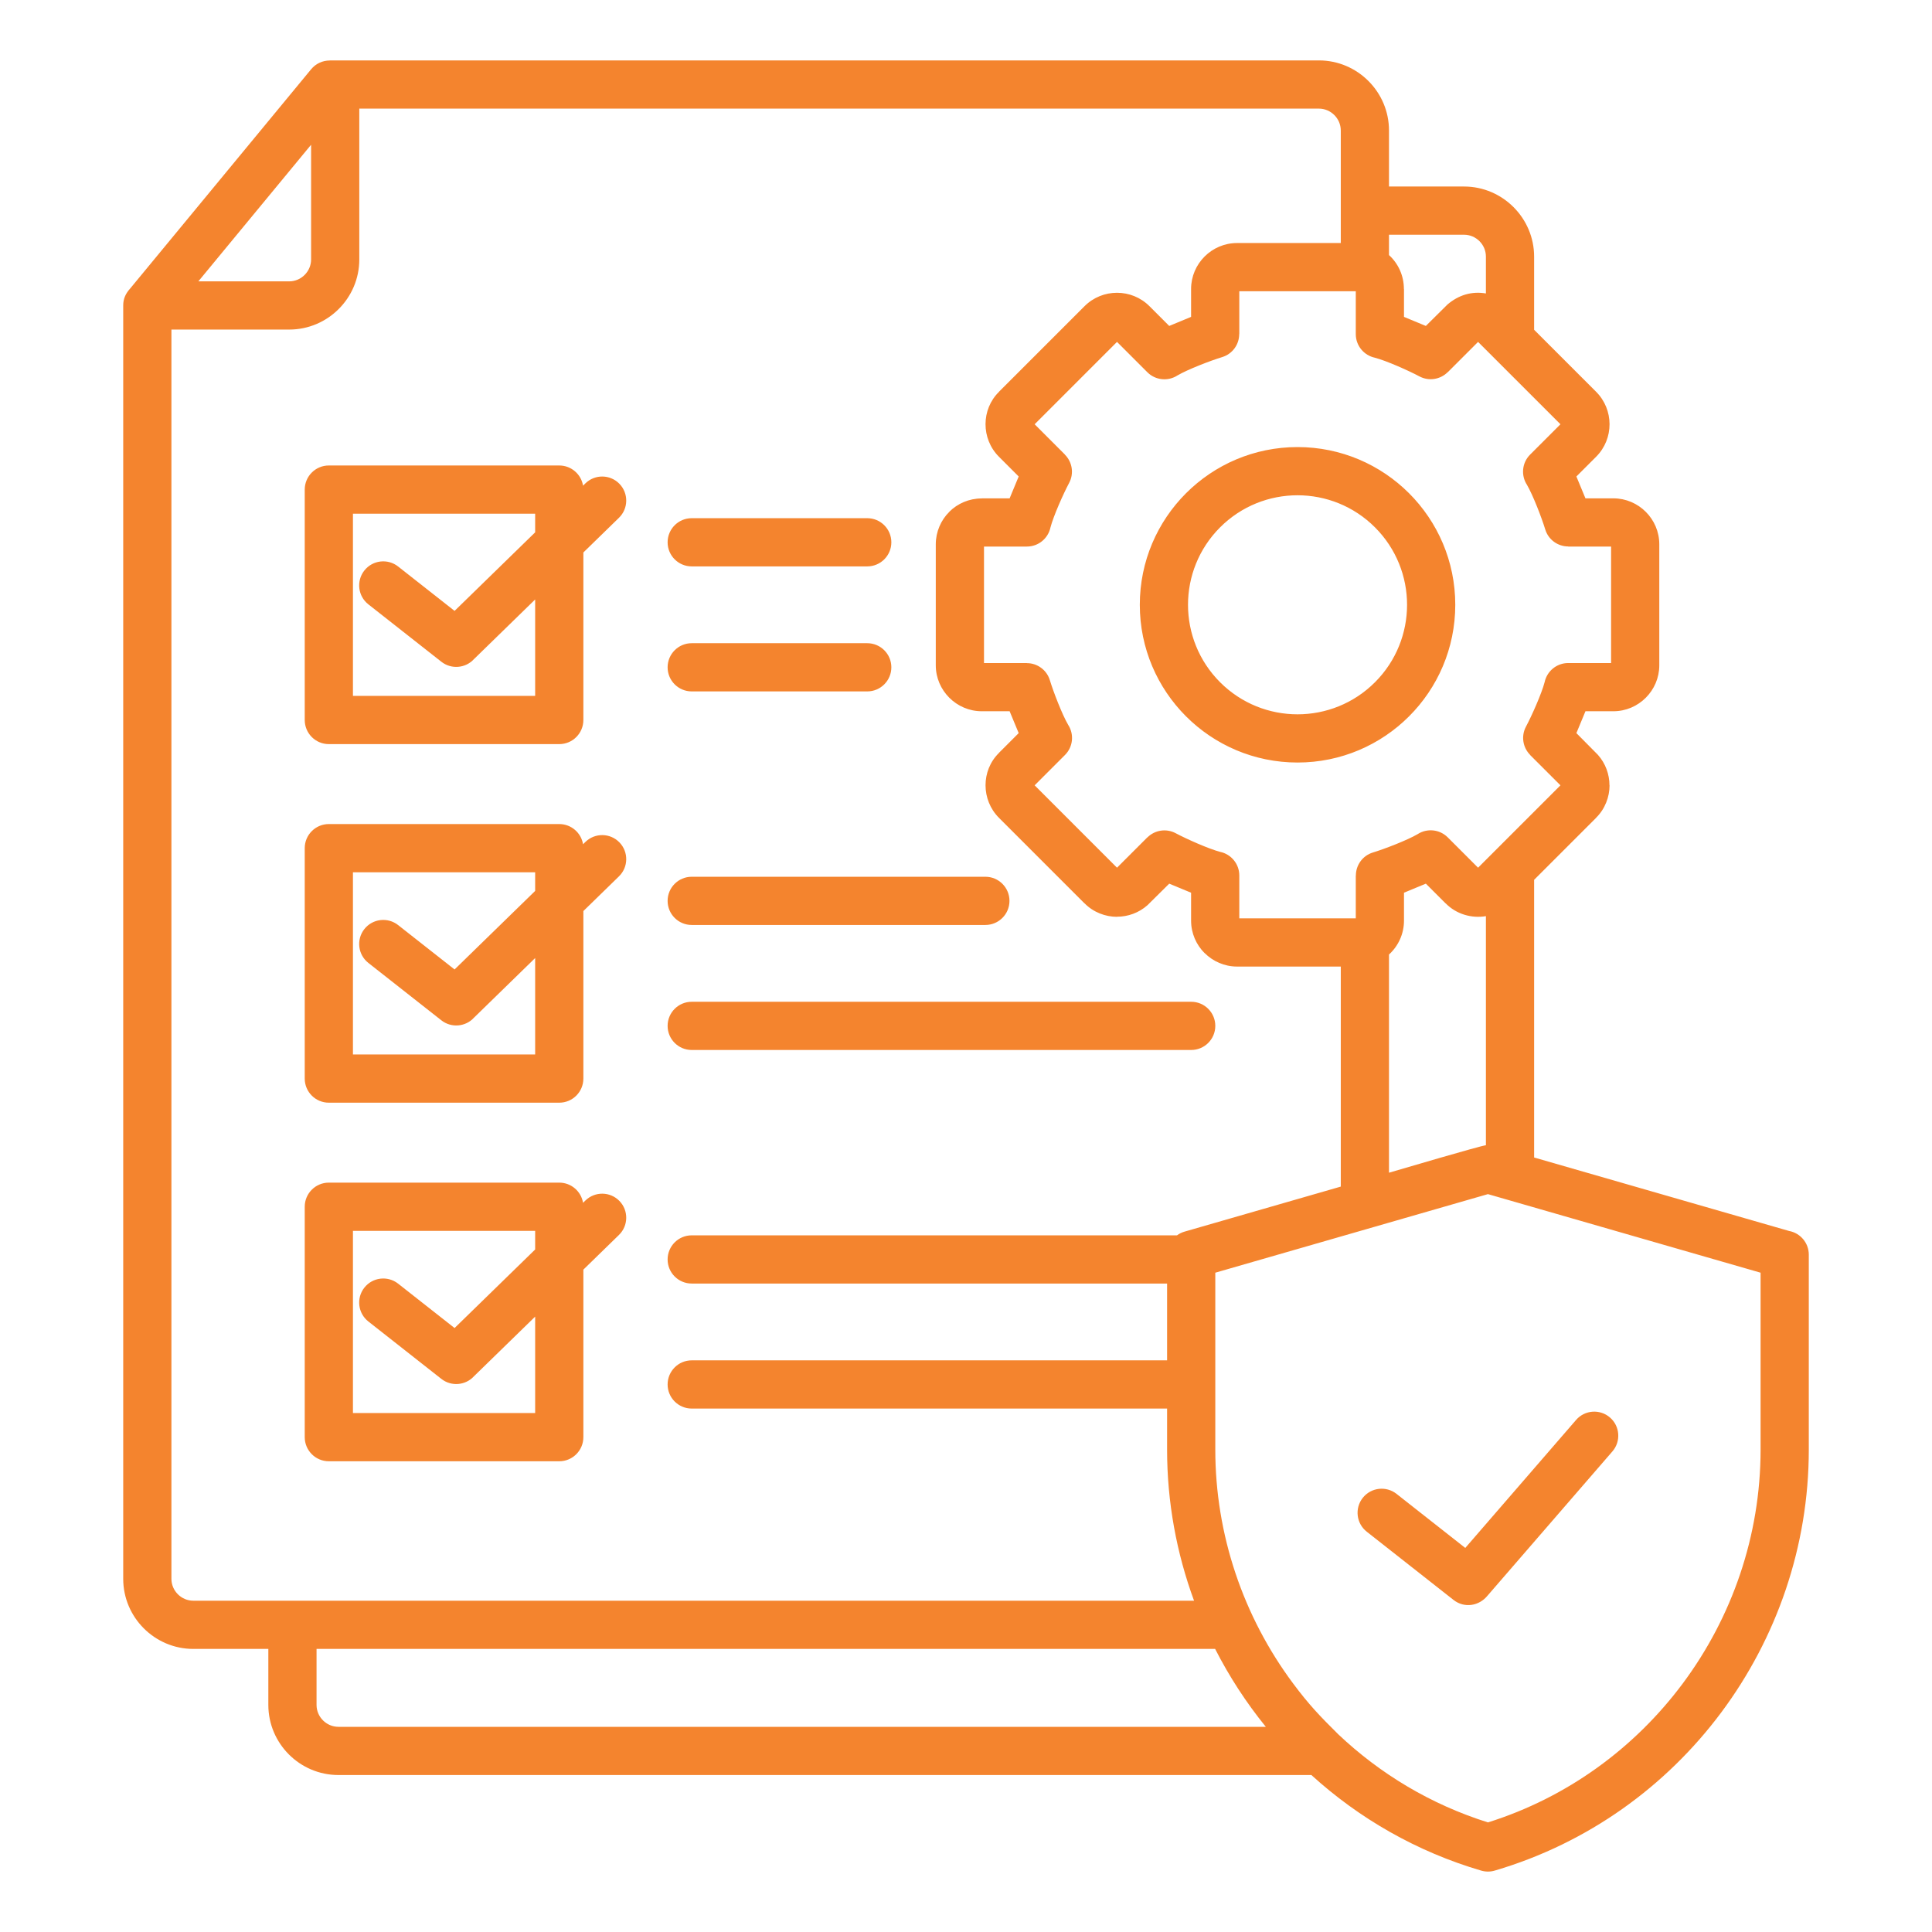 <svg id="Layer_1" viewBox="0 0 512 512" xmlns="http://www.w3.org/2000/svg" data-name="Layer 1" width="300" height="300" version="1.1" xmlns:xlink="http://www.w3.org/1999/xlink" xmlns:svgjs="http://svgjs.dev/svgjs"><g width="100%" height="100%" transform="matrix(1,0,0,1,0,0)"><path d="m359.296 77.184h-30.87v11.364h-.025c.001 2.73-1.769 5.255-4.517 6.088-3.072.933-9.12 3.265-11.834 4.852-2.476 1.609-5.821 1.328-7.992-.843l-8.04-8.039-21.829 21.83 8.04 8.04-.016.016c1.93 1.928 2.464 4.963 1.114 7.494-1.5 2.81-4.151 8.75-4.944 11.788-.608 2.895-3.176 5.069-6.251 5.069h-11.364v30.87h11.363v.025c2.73-.001 5.255 1.769 6.088 4.517.933 3.072 3.266 9.119 4.853 11.833 1.609 2.476 1.328 5.822-.843 7.993l-8.04 8.04 21.83 21.829 8.04-8.039.016.016c1.928-1.93 4.963-2.464 7.495-1.114 2.811 1.501 8.748 4.151 11.788 4.945 2.895.608 5.069 3.176 5.069 6.251v11.364h30.87v-11.364h.025c-.001-2.73 1.769-5.255 4.517-6.088 3.073-.933 9.118-3.264 11.833-4.853 2.475-1.609 5.821-1.328 7.993.843l8.04 8.039 21.83-21.829-8.04-8.04.016-.016c-1.93-1.928-2.464-4.963-1.114-7.494 1.502-2.812 4.151-8.748 4.945-11.788.608-2.895 3.176-5.069 6.251-5.069h11.364v-30.87h-11.364v-.025c-2.73.001-5.255-1.769-6.088-4.517-.933-3.072-3.265-9.118-4.853-11.833-1.609-2.476-1.329-5.822.843-7.993l8.04-8.04-21.83-21.829-8.04 8.039-.016-.016c-1.928 1.93-4.963 2.464-7.494 1.114-2.811-1.501-8.749-4.15-11.788-4.944-2.895-.608-5.069-3.176-5.069-6.251v-11.364zm5.089 62.57c11.335 11.335 11.334 29.714 0 41.048s-29.714 11.334-41.048 0-11.335-29.714 0-41.048c11.334-11.334 29.714-11.334 41.048 0zm-20.524-21.277c23.084 0 41.801 18.716 41.801 41.8s-18.716 41.801-41.801 41.801-41.801-18.716-41.801-41.801 18.716-41.8 41.801-41.8zm18.345 287.444c-2.77-2.177-3.25-6.188-1.073-8.958s6.188-3.25 8.958-1.073l18.222 14.328 29.363-33.917c2.301-2.659 6.323-2.95 8.983-.649 2.659 2.301 2.95 6.323.649 8.983l-33.107 38.242c-2.241 2.751-6.151 3.365-8.998 1.126l-22.995-18.082zm-309.642-331.357h24.079c3.178 0 5.799-2.621 5.799-5.799v-30.402zm130.749 75.537c-3.528 0-6.388-2.86-6.388-6.388s2.86-6.388 6.388-6.388h46.515c3.528 0 6.388 2.86 6.388 6.388s-2.86 6.388-6.388 6.388zm0 33.13c-3.528 0-6.388-2.86-6.388-6.388s2.86-6.388 6.388-6.388h46.515c3.528 0 6.388 2.86 6.388 6.388s-2.86 6.388-6.388 6.388zm-99.425 253.751v14.847c0 3.176 2.622 5.797 5.798 5.797h245.768c-5.187-6.391-9.683-13.299-13.431-20.645h-238.135zm309.893-133.478c-1.427.121-22.487 6.356-25.684 7.277v-57.819c2.448-2.231 3.975-5.45 3.975-8.989v-7.395l5.793-2.401 5.23 5.23.013-.013c2.814 2.873 6.898 4.048 10.674 3.393v60.716zm5.23 14.305-4.692-1.352-72.253 20.822v46.876c0 22.494 7.38 44.226 20.659 62.033 4.151 5.566 7.035 8.57 11.899 13.391 11.09 10.505 24.559 18.625 39.695 23.377 21.068-6.614 38.906-19.753 51.594-36.768 13.073-17.531 20.659-39.176 20.659-62.033v-46.876zm-5.23-240.04c-3.704-.642-7.204.384-10.185 2.929l-5.732 5.681-5.793-2.401v-7.395h-.025c0-3.563-1.513-6.763-3.95-8.989v-5.387h19.886c3.16 0 5.798 2.585 5.798 5.799v9.763zm-25.684-28.338h19.886c10.224 0 18.574 8.371 18.574 18.575v19.388l16.432 16.432c4.713 4.714 4.771 12.447 0 17.218l-5.23 5.23 2.401 5.793h7.395c6.707 0 12.175 5.492 12.175 12.176v32.07c0 6.706-5.497 12.176-12.175 12.176h-7.394l-2.401 5.793 5.703 5.759c2.041 2.297 3.061 5.191 3.061 8.079h.025c0 3.065-1.199 6.272-3.572 8.596l.013.013-16.432 16.432v73.589l67.56 19.469c2.976.545 5.231 3.15 5.231 6.283v51.652c0 25.668-8.52 49.977-23.204 69.669-14.621 19.607-35.374 34.639-59.931 41.877-1.16.362-2.436.397-3.69.029-17.103-5.024-32.363-13.83-44.997-25.328h-257.841c-10.229 0-18.574-8.345-18.574-18.573v-14.847h-19.885c-10.229 0-18.574-8.344-18.574-18.573v-337.456c0-1.78.639-3.152 1.826-4.472l47.972-58.124c1.257-1.529 3.079-2.321 4.916-2.322v-.024h262.156c10.229 0 18.574 8.348 18.574 18.576zm-226.275 86.703h-48.288v48.288h48.288v-25.556l-16.215 15.806c-2.233 2.435-6 2.774-8.64.699l-19.345-15.211c-2.77-2.177-3.25-6.188-1.073-8.958s6.188-3.25 8.958-1.073l14.959 11.763 21.356-20.817v-4.942zm-54.676-12.776c-3.528 0-6.388 2.86-6.388 6.388v61.064c0 3.528 2.86 6.388 6.388 6.388h61.064c3.528 0 6.388-2.86 6.388-6.388v-44.396l9.431-9.192c2.522-2.453 2.578-6.486.125-9.008s-6.486-2.578-9.008-.125l-.633.617c-.497-3.033-3.13-5.347-6.303-5.347h-61.064zm96.167 121.769c-3.528 0-6.388-2.86-6.388-6.388s2.86-6.388 6.388-6.388h77.82c3.528 0 6.388 2.86 6.388 6.388s-2.86 6.388-6.388 6.388zm0 33.13h132.366c3.528 0 6.388-2.86 6.388-6.388s-2.86-6.388-6.388-6.388h-132.366c-3.528 0-6.388 2.86-6.388 6.388s2.86 6.388 6.388 6.388zm-41.491-47.097h-48.288v48.288h48.288v-25.555l-16.215 15.806c-2.233 2.435-6 2.774-8.64.699l-19.345-15.211c-2.77-2.177-3.25-6.188-1.073-8.958s6.188-3.25 8.958-1.073l14.959 11.763 21.356-20.816v-4.942zm-54.676-12.776c-3.528 0-6.388 2.86-6.388 6.388v61.064c0 3.528 2.86 6.388 6.388 6.388h61.064c3.528 0 6.388-2.86 6.388-6.388v-44.396l9.431-9.192c2.522-2.453 2.578-6.486.125-9.008s-6.486-2.578-9.008-.125l-.633.617c-.497-3.033-3.13-5.347-6.303-5.347h-61.064zm96.167 154.899h125.978v10.872c0 13.924 2.508 27.447 7.146 40.051h-265.21c-3.177 0-5.798-2.622-5.798-5.798v-331.068h31.214c10.23 0 18.575-8.345 18.575-18.575v-39.979h254.305c3.176 0 5.798 2.624 5.798 5.8v29.822h-27.496c-6.684 0-12.175 5.468-12.175 12.175v7.395l-5.793 2.4-5.23-5.23c-4.746-4.746-12.472-4.746-17.217 0l-22.678 22.678.013.013c-4.735 4.639-4.777 12.44-.013 17.205l5.23 5.23-2.401 5.793h-7.395v.025c-3.371 0-6.416 1.359-8.603 3.546l.013.013c-2.204 2.159-3.584 5.285-3.584 8.592v32.07c0 6.696 5.517 12.176 12.175 12.176h7.395l2.401 5.793-5.23 5.23.013.013c-4.793 4.695-4.713 12.504-.013 17.205l22.678 22.678.013-.013c2.325 2.373 5.531 3.572 8.596 3.572v-.025c2.888 0 5.782-1.021 8.079-3.061l5.759-5.703 5.793 2.402v7.394c0 3.355 1.368 6.401 3.571 8.604l.013-.013c2.218 2.212 5.259 3.584 8.591 3.584h27.496v58.314l-41.389 11.928c-.747.214-1.425.552-2.017.987h-128.603c-3.528 0-6.388 2.86-6.388 6.388s2.86 6.388 6.388 6.388h125.978v20.354h-125.978c-3.528 0-6.388 2.86-6.388 6.388s2.86 6.388 6.388 6.388zm-41.491-47.097h-48.288v48.288h48.288v-25.556l-16.215 15.806c-2.233 2.435-6 2.774-8.64.699l-19.345-15.212c-2.77-2.177-3.25-6.188-1.073-8.958s6.188-3.25 8.958-1.073l14.959 11.763 21.356-20.817v-4.942zm-54.676-12.776c-3.528 0-6.388 2.86-6.388 6.388v61.064c0 3.528 2.86 6.388 6.388 6.388h61.064c3.528 0 6.388-2.86 6.388-6.388v-44.396l9.431-9.192c2.522-2.453 2.578-6.486.125-9.008s-6.486-2.578-9.008-.125l-.633.617c-.497-3.033-3.13-5.347-6.303-5.347h-61.064z" fill-rule="evenodd" fill="#f4842e" fill-opacity="1" data-original-color="#000000ff" stroke="none" stroke-opacity="1"/></g></svg>